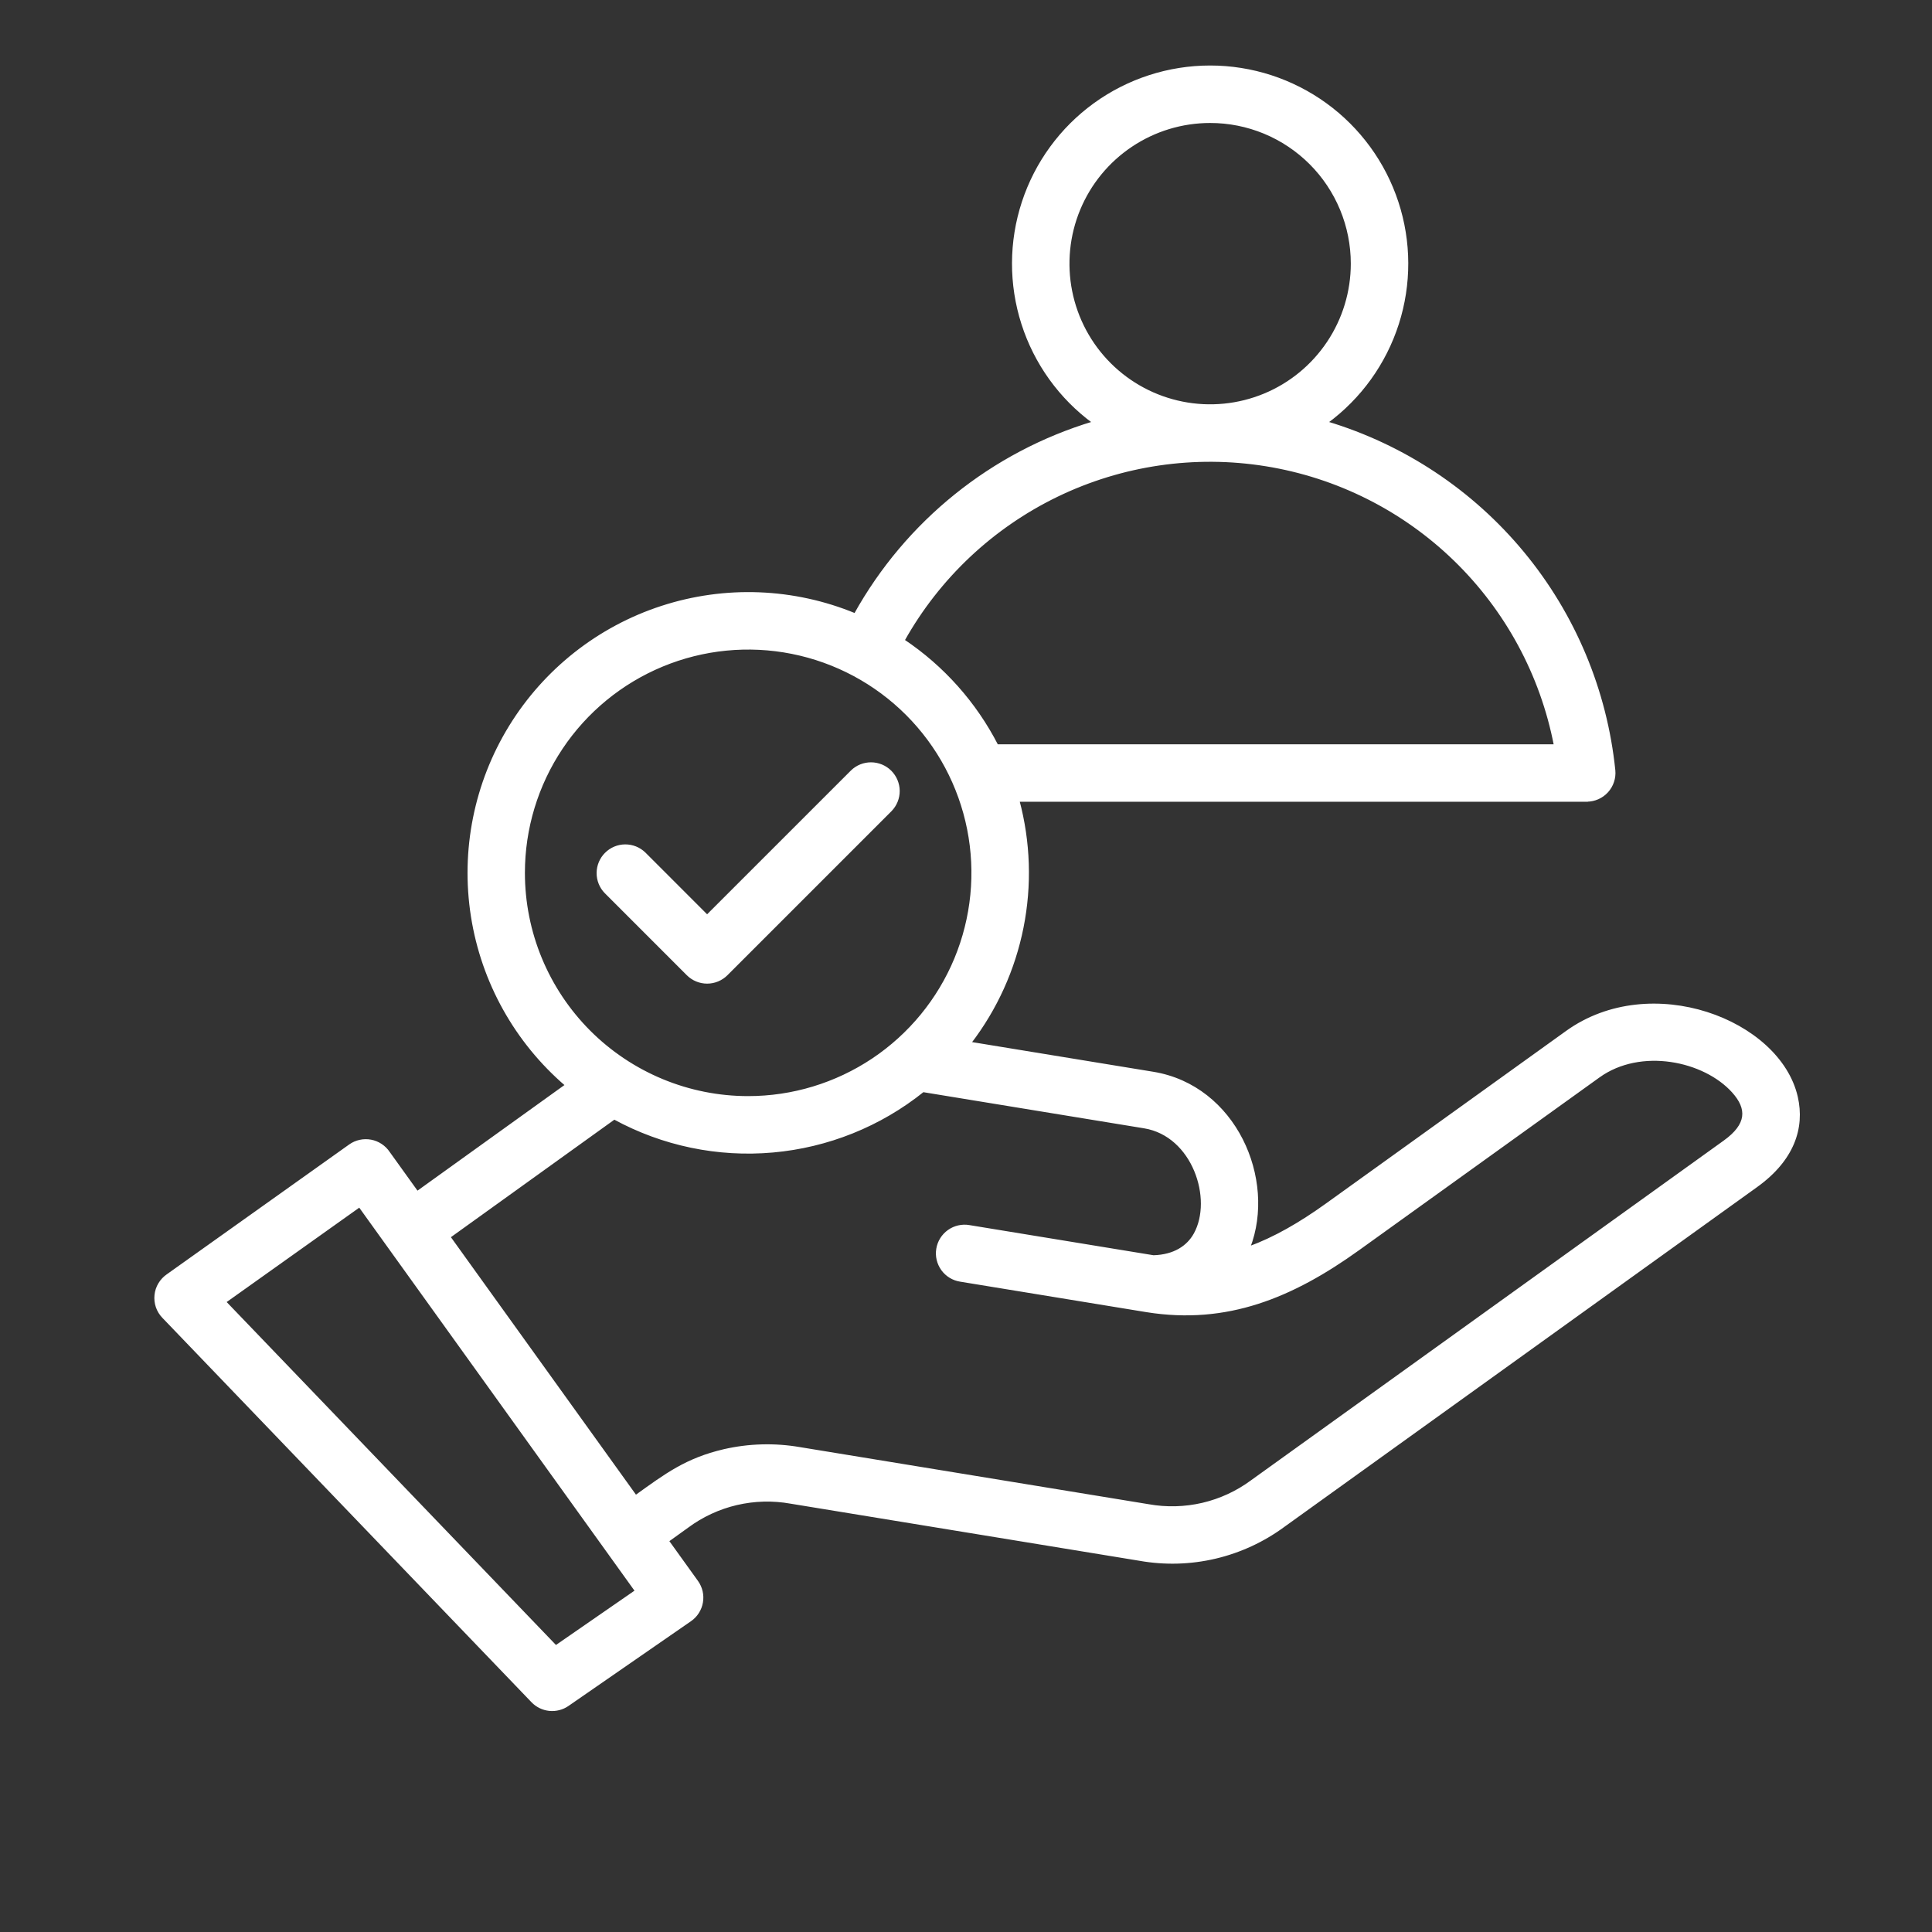 <svg xmlns="http://www.w3.org/2000/svg" width="87" height="87" viewBox="0 0 87 87" fill="none"><rect x="0" y="0" width="87" height="87" fill="#333333" stroke="none"/><path fill-rule="evenodd" clip-rule="evenodd" d="M33.69 49.409C35.689 49.409 37.642 48.816 39.304 47.706C40.965 46.596 42.26 45.018 43.025 43.172C43.79 41.325 43.99 39.294 43.6 37.334C43.21 35.374 42.248 33.573 40.835 32.16C39.422 30.747 37.621 29.785 35.662 29.395C33.702 29.005 31.67 29.205 29.824 29.97C27.978 30.735 26.4 32.03 25.29 33.691C24.179 35.353 23.587 37.306 23.587 39.305C23.587 40.632 23.848 41.946 24.356 43.172C24.864 44.397 25.608 45.511 26.546 46.45C27.484 47.388 28.598 48.132 29.824 48.64C31.05 49.148 32.364 49.409 33.69 49.409ZM27.268 40.184C27.04 39.95 26.914 39.635 26.916 39.309C26.919 38.982 27.049 38.669 27.281 38.438C27.512 38.207 27.824 38.076 28.151 38.074C28.478 38.072 28.792 38.198 29.026 38.425L31.842 41.242L38.355 34.73C38.589 34.502 38.903 34.376 39.23 34.378C39.557 34.381 39.869 34.511 40.1 34.742C40.331 34.974 40.462 35.286 40.465 35.613C40.467 35.94 40.341 36.254 40.113 36.489L32.722 43.88C32.489 44.113 32.172 44.244 31.843 44.244C31.513 44.244 31.196 44.113 30.963 43.88L27.268 40.184ZM54.494 3C56.363 3 58.185 3.591 59.699 4.688C61.213 5.785 62.342 7.332 62.924 9.109C63.507 10.885 63.513 12.8 62.942 14.581C62.371 16.361 61.253 17.916 59.746 19.023C63.209 20.064 66.287 22.107 68.591 24.895C70.895 27.683 72.321 31.091 72.69 34.689C72.707 34.861 72.687 35.035 72.632 35.199C72.578 35.363 72.49 35.514 72.374 35.642C72.258 35.77 72.116 35.873 71.958 35.943C71.8 36.013 71.629 36.05 71.456 36.05V36.054H45.858C46.355 37.917 46.418 39.87 46.041 41.761C45.664 43.653 44.859 45.432 43.686 46.963L51.925 48.312C55.623 48.917 57.431 53.107 56.249 56.175C57.383 55.76 58.527 55.106 59.731 54.241L70.551 46.465C74.34 43.742 80.122 45.949 80.908 49.403C81.223 50.787 80.753 52.224 79.097 53.414L57.821 68.706C56.897 69.389 55.844 69.877 54.726 70.14C53.608 70.403 52.448 70.435 51.317 70.234L35.612 67.663C34.803 67.517 33.972 67.539 33.171 67.726C32.37 67.914 31.616 68.263 30.955 68.754L30.073 69.388L31.39 71.22C31.486 71.354 31.554 71.505 31.591 71.666C31.628 71.826 31.632 71.993 31.604 72.155C31.576 72.317 31.516 72.472 31.427 72.611C31.339 72.75 31.223 72.87 31.088 72.963L25.569 76.781C25.327 76.948 25.033 77.023 24.74 76.994C24.448 76.964 24.175 76.832 23.971 76.62L7.347 59.308C7.222 59.178 7.126 59.022 7.067 58.852C7.009 58.681 6.988 58.499 7.007 58.32C7.025 58.14 7.083 57.967 7.176 57.812C7.269 57.657 7.394 57.524 7.543 57.422L15.754 51.577C15.89 51.48 16.044 51.413 16.207 51.377C16.369 51.342 16.538 51.339 16.701 51.37C16.865 51.4 17.021 51.464 17.16 51.556C17.298 51.648 17.417 51.766 17.509 51.905L18.789 53.686L25.497 48.865C23.224 46.915 21.72 44.218 21.256 41.26C20.792 38.301 21.397 35.273 22.963 32.721C24.53 30.168 26.954 28.257 29.802 27.331C32.65 26.404 35.735 26.523 38.504 27.666C40.821 23.497 44.673 20.397 49.241 19.023C47.734 17.916 46.615 16.361 46.045 14.581C45.474 12.8 45.48 10.885 46.063 9.108C46.645 7.332 47.774 5.784 49.288 4.687C50.802 3.591 52.624 3 54.494 3ZM44.901 33.567C43.921 31.658 42.471 30.03 40.688 28.836C42.272 26.007 44.687 23.733 47.607 22.321C50.526 20.91 53.808 20.43 57.009 20.947C60.21 21.463 63.175 22.95 65.503 25.207C67.831 27.465 69.408 30.383 70.023 33.567H44.901ZM41.566 49.129L51.527 50.76C53.742 51.123 54.675 53.999 53.803 55.57C53.486 56.141 52.879 56.547 51.942 56.575L43.648 55.217C43.486 55.189 43.321 55.193 43.16 55.23C43.001 55.266 42.849 55.334 42.716 55.429C42.582 55.524 42.469 55.645 42.382 55.784C42.295 55.923 42.237 56.078 42.211 56.24C42.184 56.402 42.19 56.568 42.228 56.727C42.267 56.887 42.336 57.037 42.432 57.17C42.529 57.303 42.651 57.415 42.791 57.5C42.931 57.585 43.087 57.641 43.249 57.666L51.643 59.04C55.248 59.614 58.184 58.404 61.179 56.252L71.999 48.476C73.88 47.123 76.747 47.726 78.038 49.162C78.726 49.928 78.709 50.641 77.65 51.402L56.372 66.694C55.711 67.185 54.957 67.534 54.156 67.722C53.355 67.909 52.524 67.931 51.715 67.785L36.011 65.214C34.88 65.02 33.722 65.052 32.604 65.308C30.903 65.707 29.988 66.397 28.627 67.376L20.235 55.7L27.661 50.362C29.842 51.551 32.326 52.069 34.8 51.849C37.274 51.63 39.628 50.684 41.566 49.131L41.566 49.129ZM28.641 71.641L16.189 54.313L10.131 58.625L25.029 74.14L28.641 71.642L28.641 71.641ZM54.494 5.488C53.231 5.488 51.996 5.862 50.947 6.564C49.897 7.265 49.078 8.262 48.595 9.429C48.112 10.596 47.986 11.879 48.232 13.118C48.478 14.356 49.086 15.494 49.979 16.387C50.872 17.28 52.01 17.888 53.248 18.134C54.487 18.381 55.77 18.254 56.937 17.771C58.104 17.288 59.101 16.469 59.802 15.419C60.504 14.369 60.878 13.135 60.878 11.872C60.878 11.034 60.713 10.204 60.392 9.429C60.071 8.654 59.601 7.95 59.008 7.357C58.415 6.765 57.712 6.294 56.937 5.973C56.162 5.653 55.332 5.487 54.494 5.488Z" fill="white" stroke="white" stroke-width="0.1"></path></svg>